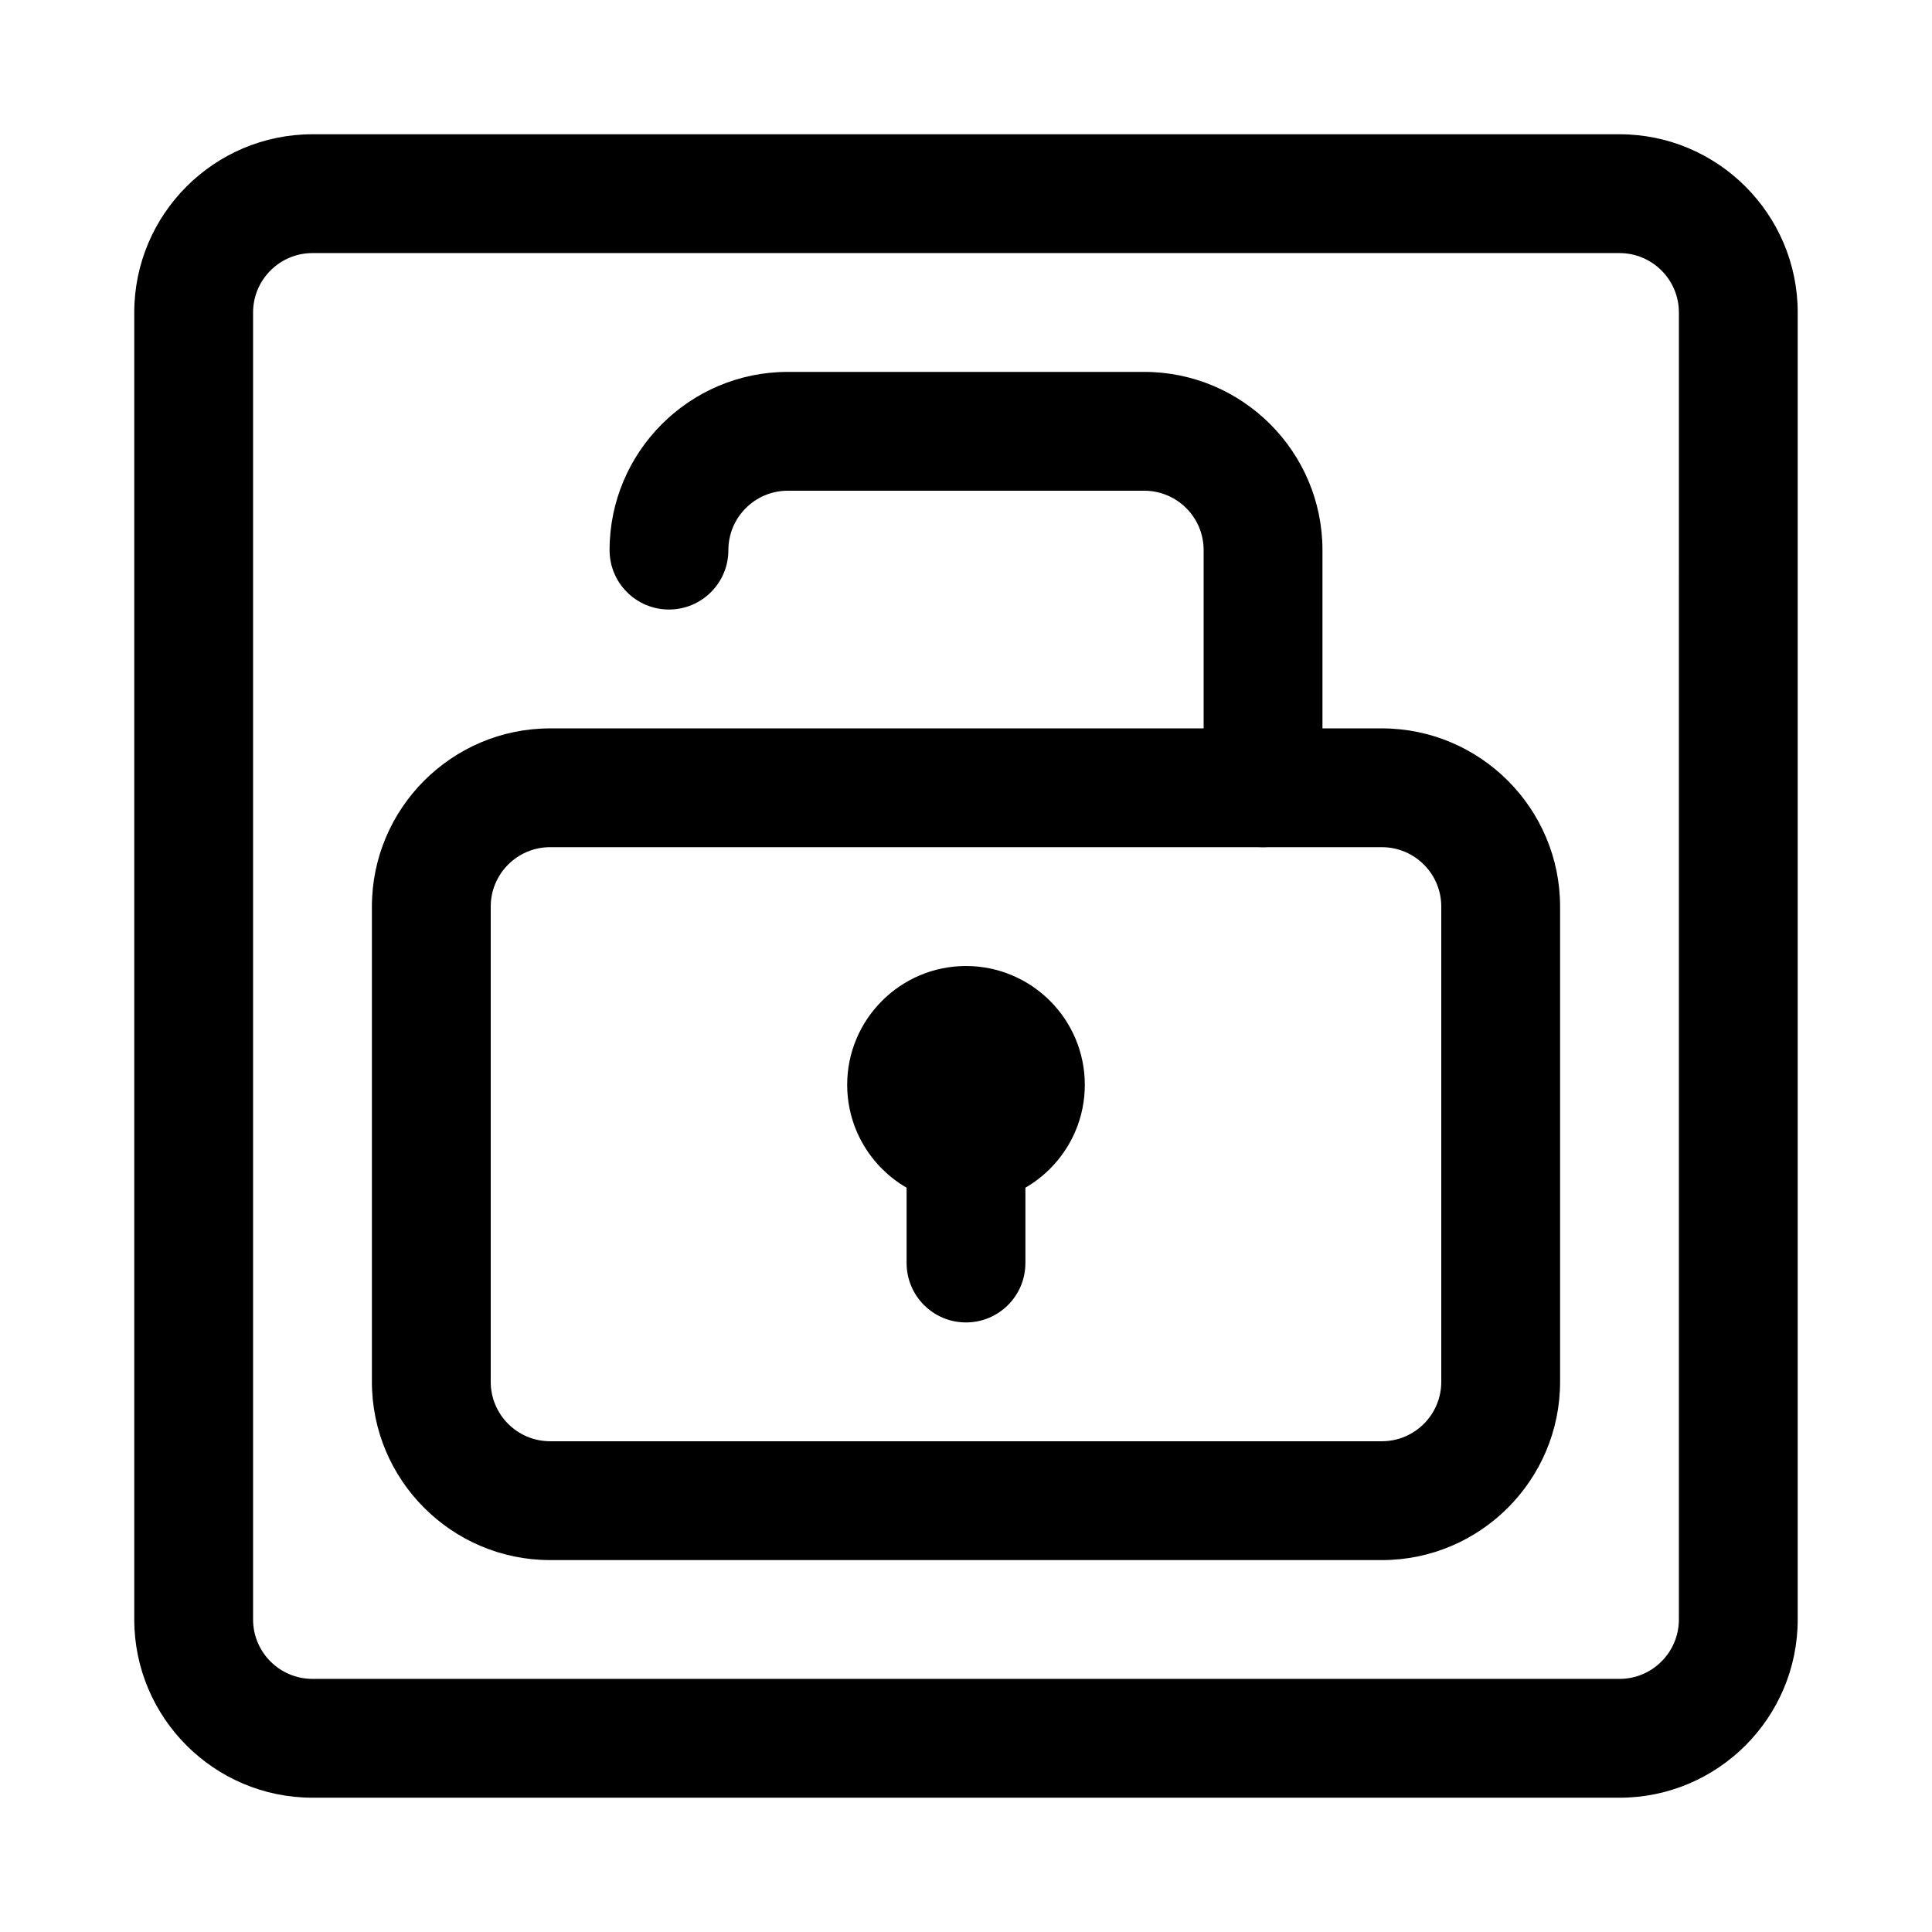 <?xml version="1.0" encoding="UTF-8"?>
<!-- Uploaded to: SVG Repo, www.svgrepo.com, Generator: SVG Repo Mixer Tools -->
<svg fill="#000000" width="800px" height="800px" version="1.1" viewBox="144 144 512 512" xmlns="http://www.w3.org/2000/svg">
 <g>
  <path d="m573.18 620.41h-346.37c-26.039 0-47.23-21.191-47.23-47.23v-346.37c0-26.039 21.191-47.23 47.23-47.23h346.37c26.039 0 47.23 21.191 47.23 47.23v346.37c0.004 26.043-21.188 47.234-47.227 47.234zm-346.37-409.34c-8.672 0-15.742 7.055-15.742 15.742v346.37c0 8.691 7.07 15.742 15.742 15.742h346.37c8.691 0 15.742-7.055 15.742-15.742l0.004-346.37c0-8.691-7.055-15.742-15.742-15.742z"/>
  <path d="m400 462.98c-17.367 0-31.488-14.121-31.488-31.488 0-17.367 14.121-31.488 31.488-31.488s31.488 14.121 31.488 31.488c0 17.363-14.125 31.488-31.488 31.488z"/>
  <path d="m400 494.46c-8.691 0-15.742-7.039-15.742-15.742v-31.488c0-8.707 7.055-15.742 15.742-15.742 8.691 0 15.742 7.039 15.742 15.742v31.488c0 8.707-7.055 15.742-15.742 15.742z"/>
  <path d="m510.21 557.44h-220.42c-26.039 0-47.23-21.191-47.23-47.23v-125.95c0-26.039 21.191-47.23 47.23-47.23h220.42c26.039 0 47.23 21.191 47.23 47.23v125.95c0 26.039-21.191 47.23-47.23 47.23zm-220.42-188.93c-8.676 0-15.742 7.055-15.742 15.742v125.95c0 8.691 7.07 15.742 15.742 15.742h220.42c8.691 0 15.742-7.055 15.742-15.742v-125.95c0-8.691-7.055-15.742-15.742-15.742z"/>
  <path d="m478.72 368.51c-8.707 0-15.742-7.039-15.742-15.742v-62.98c0-8.691-7.055-15.742-15.742-15.742h-94.465c-8.676 0-15.742 7.055-15.742 15.742 0 8.707-7.055 15.742-15.742 15.742-8.691 0-15.742-7.039-15.742-15.742 0-26.039 21.191-47.23 47.23-47.23h94.465c26.039 0 47.23 21.191 47.23 47.23v62.977c-0.008 8.707-7.043 15.746-15.75 15.746z"/>
 </g>
</svg>